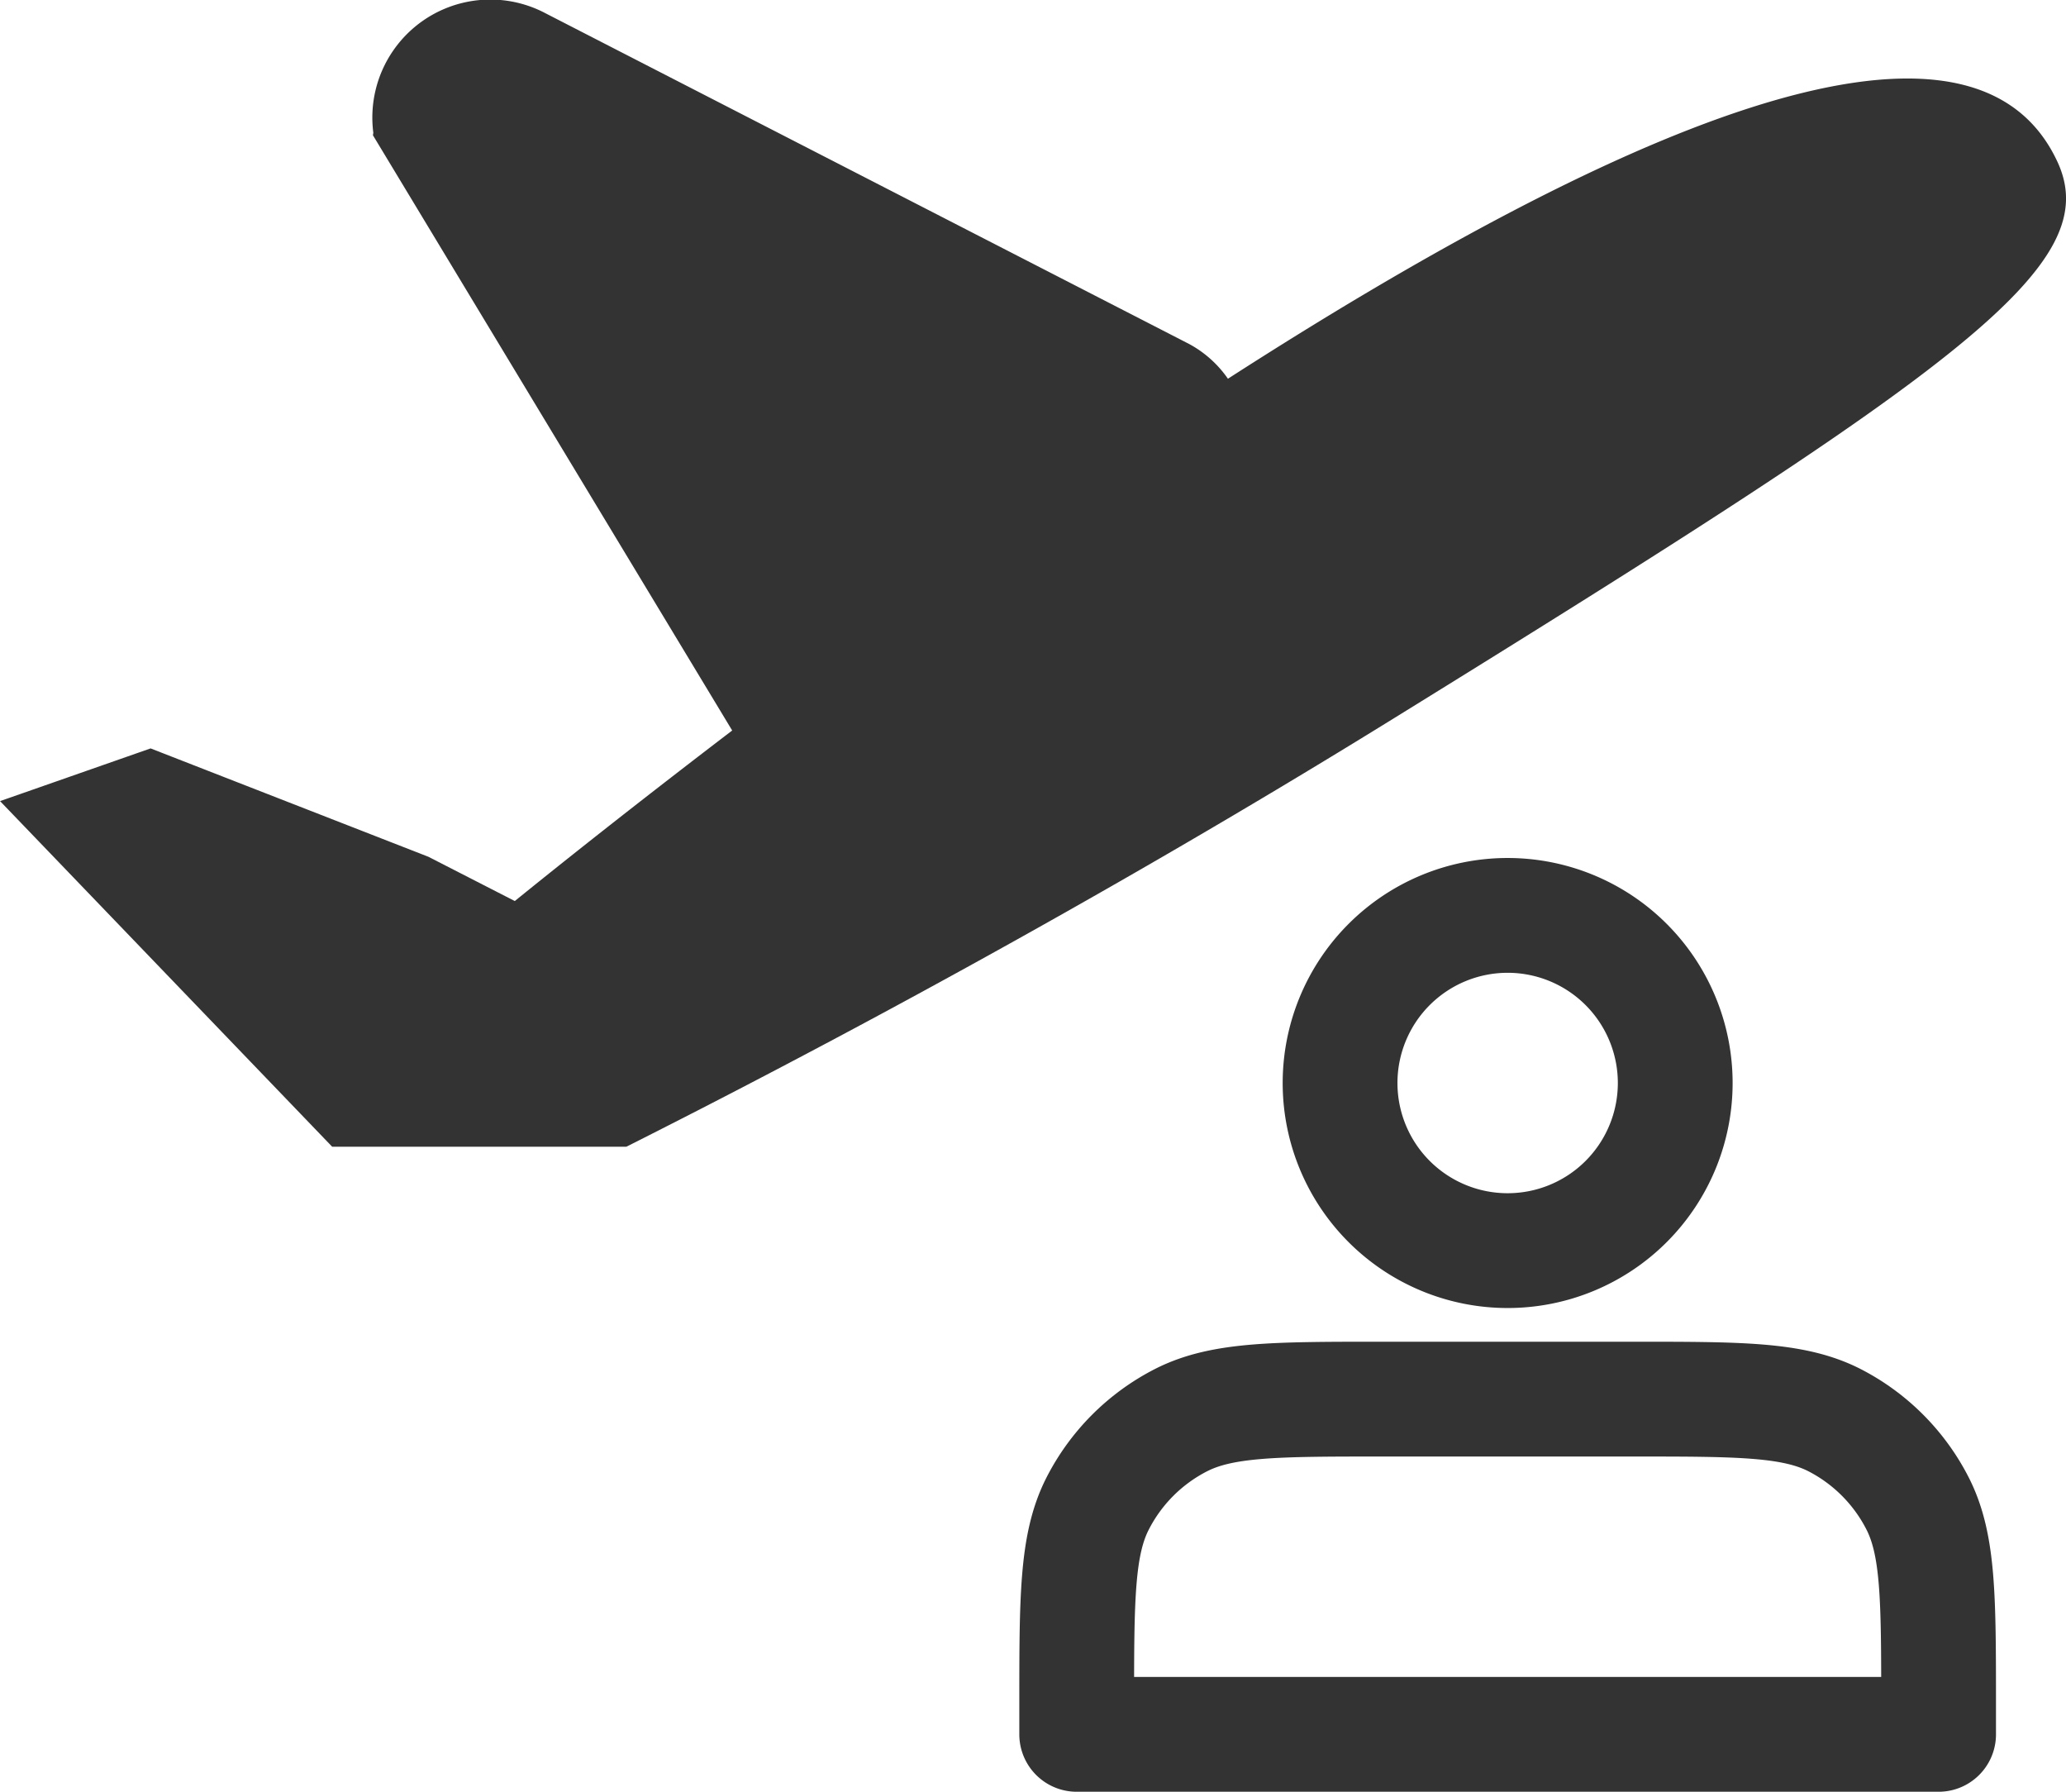 <svg xmlns="http://www.w3.org/2000/svg" width="35.999" height="31.214" viewBox="0 0 35.999 31.214">
  <g id="组_418" data-name="组 418" transform="translate(-1.142 -1.703)">
    <path id="路径_371" data-name="路径 371" d="M36.987,4.511c-1.564-3.329-7.949-.393-14.449,3.79a1.943,1.943,0,0,0-.677-.606L10.647,1.934a2.056,2.056,0,0,0-3,2.083l-.007.042L13.9,14.429c-1.421,1.085-2.713,2.1-3.788,2.971l-1.505-.771L3.766,14.741l-2.623.918L6.93,21.68h5.126c3.223-1.622,8.13-4.219,13.392-7.475C35.333,8.095,37.838,6.322,36.987,4.511Z" transform="translate(0)" fill="#333"/>
    <g id="组_597" data-name="组 597" transform="translate(16.57 13.203)">
      <path id="路径_576" data-name="路径 576" d="M19.92,11.84A2.92,2.92,0,1,0,17,8.92,2.92,2.92,0,0,0,19.92,11.84Z" transform="translate(-9.078 -1.553)" fill="none" stroke="#333" stroke-linecap="round" stroke-linejoin="round" stroke-width="2"/>
      <path id="路径_577" data-name="路径 577" d="M6,33.34v.5H21.018v-.5c0-1.869,0-2.8-.364-3.518A3.338,3.338,0,0,0,19.2,28.364C18.482,28,17.548,28,15.679,28H11.34c-1.869,0-2.8,0-3.518.364a3.337,3.337,0,0,0-1.459,1.459C6,30.536,6,31.471,6,33.34Z" transform="translate(-2.667 -15.126)" fill="none" stroke="#333" stroke-linecap="round" stroke-linejoin="round" stroke-width="2"/>
    </g>
  </g>
</svg>

